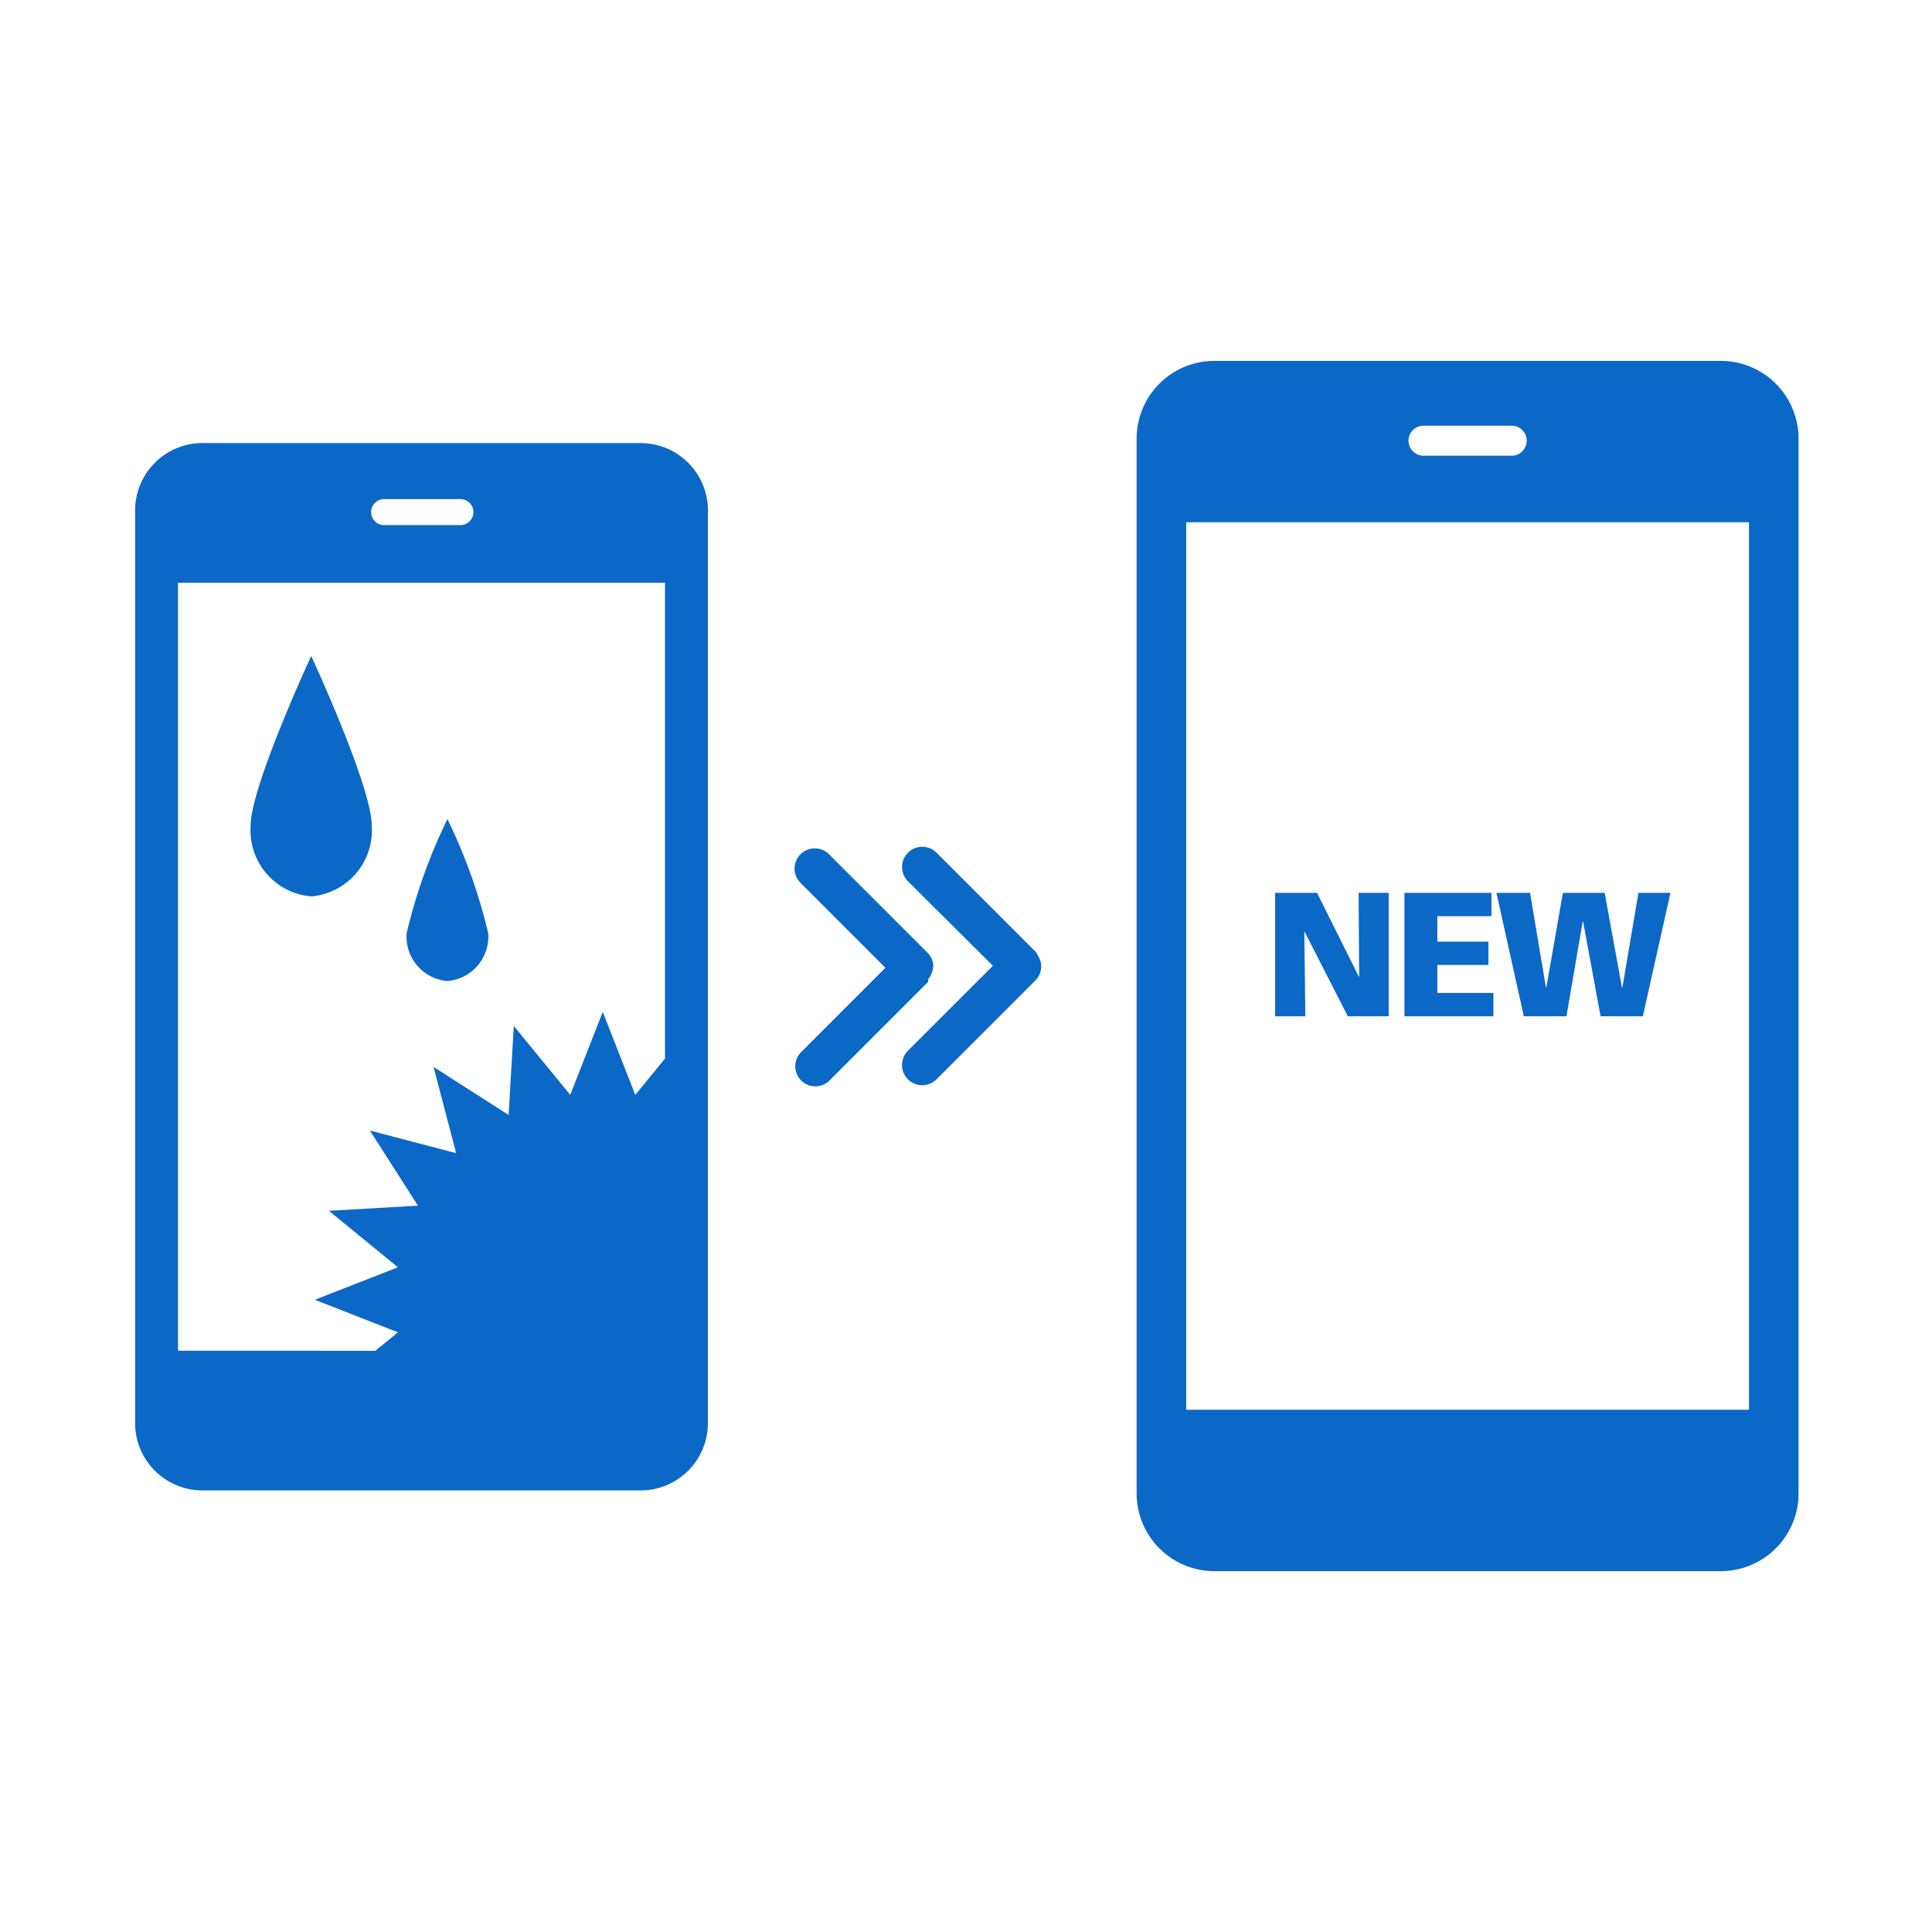 <svg id="書き出し用" xmlns="http://www.w3.org/2000/svg" viewBox="0 0 48 48"><defs><style>.cls-1{fill:#0c68c7;}</style></defs><g id="icon-water-trouble"><g id="_1" data-name="1"><g id="画面表示設定"><path class="cls-1" d="M42.757,8.966H30.167a1.933,1.933,0,0,0-1.928,1.928v26.213a1.933,1.933,0,0,0,1.928,1.928H42.757a1.933,1.933,0,0,0,1.928-1.928v-26.213A1.933,1.933,0,0,0,42.757,8.966Zm-7.39,1.61h2.191a.373.373,0,0,1,0,.746H35.367a.373.373,0,1,1,0-.746Zm8.086,24.449H29.471V12.975H43.453Z"/></g><path class="cls-1" d="M31.68,22.182h1.042l1.037,2.083h.009l-.013-2.083h.747V25.249H33.486l-1.072-2.097h-.009l.026,2.097h-.751Z"/><path class="cls-1" d="M34.893,22.182h2.162v.58H35.71v.633h1.27v.58h-1.27V24.669h1.393V25.249H34.893Z"/><path class="cls-1" d="M37.178,22.182h.835l.396,2.355H38.417l.413-2.355h1.037l.431,2.355h.009l.4-2.355H41.502L40.816,25.249h-1.05l-.435-2.355h-.009L38.918,25.249H37.859Z"/><path class="cls-1" d="M25.728,23.645l-2.46-2.46a.502.502,0,0,0-.71.71l2.11,2.1-2.11,2.11a.502.502,0,0,0,.71.71l2.46-2.46a.5.5,0,0,0,.14-.36.49.49,0,0,0-.08-.25A.53.53,0,0,0,25.728,23.645Z"/><path class="cls-1" d="M23.078,24.305a.58.58,0,0,0,.11-.3.48.48,0,0,0-.13-.32h0l-2.46-2.46a.502.502,0,1,0-.71.71l2.11,2.11-2.11,2.11a.499.499,0,0,0,.707.703l.003-.003,2.46-2.46S23.058,24.315,23.078,24.305Z"/><path class="cls-1" d="M9.236,20.513a1.647,1.647,0,0,1-1.505,1.758A1.647,1.647,0,0,1,6.227,20.513c0-.971,1.505-4.216,1.505-4.216S9.236,19.542,9.236,20.513Z"/><path class="cls-1" d="M12.13,23.19A1.109,1.109,0,0,1,11.116,24.374a1.109,1.109,0,0,1-1.014-1.184A13.499,13.499,0,0,1,11.116,20.35,13.499,13.499,0,0,1,12.13,23.19Z"/><path class="cls-1" d="M15.92,11.008H5.025a1.673,1.673,0,0,0-1.668,1.668V35.361a1.673,1.673,0,0,0,1.668,1.668H15.92a1.673,1.673,0,0,0,1.668-1.668V12.677A1.673,1.673,0,0,0,15.92,11.008Zm-6.395,1.393h1.896a.323.323,0,1,1,0,.645H9.525a.323.323,0,0,1,0-.645ZM4.422,33.559V14.478H16.522v11.822l-.739.903-.808-2.063-.808,2.063L12.765,25.489,12.637,27.701l-1.866-1.194.562,2.143-2.143-.562,1.194,1.866-2.212.128,1.714,1.403L7.823,32.293l2.063.808-.56.459Z"/></g></g></svg>